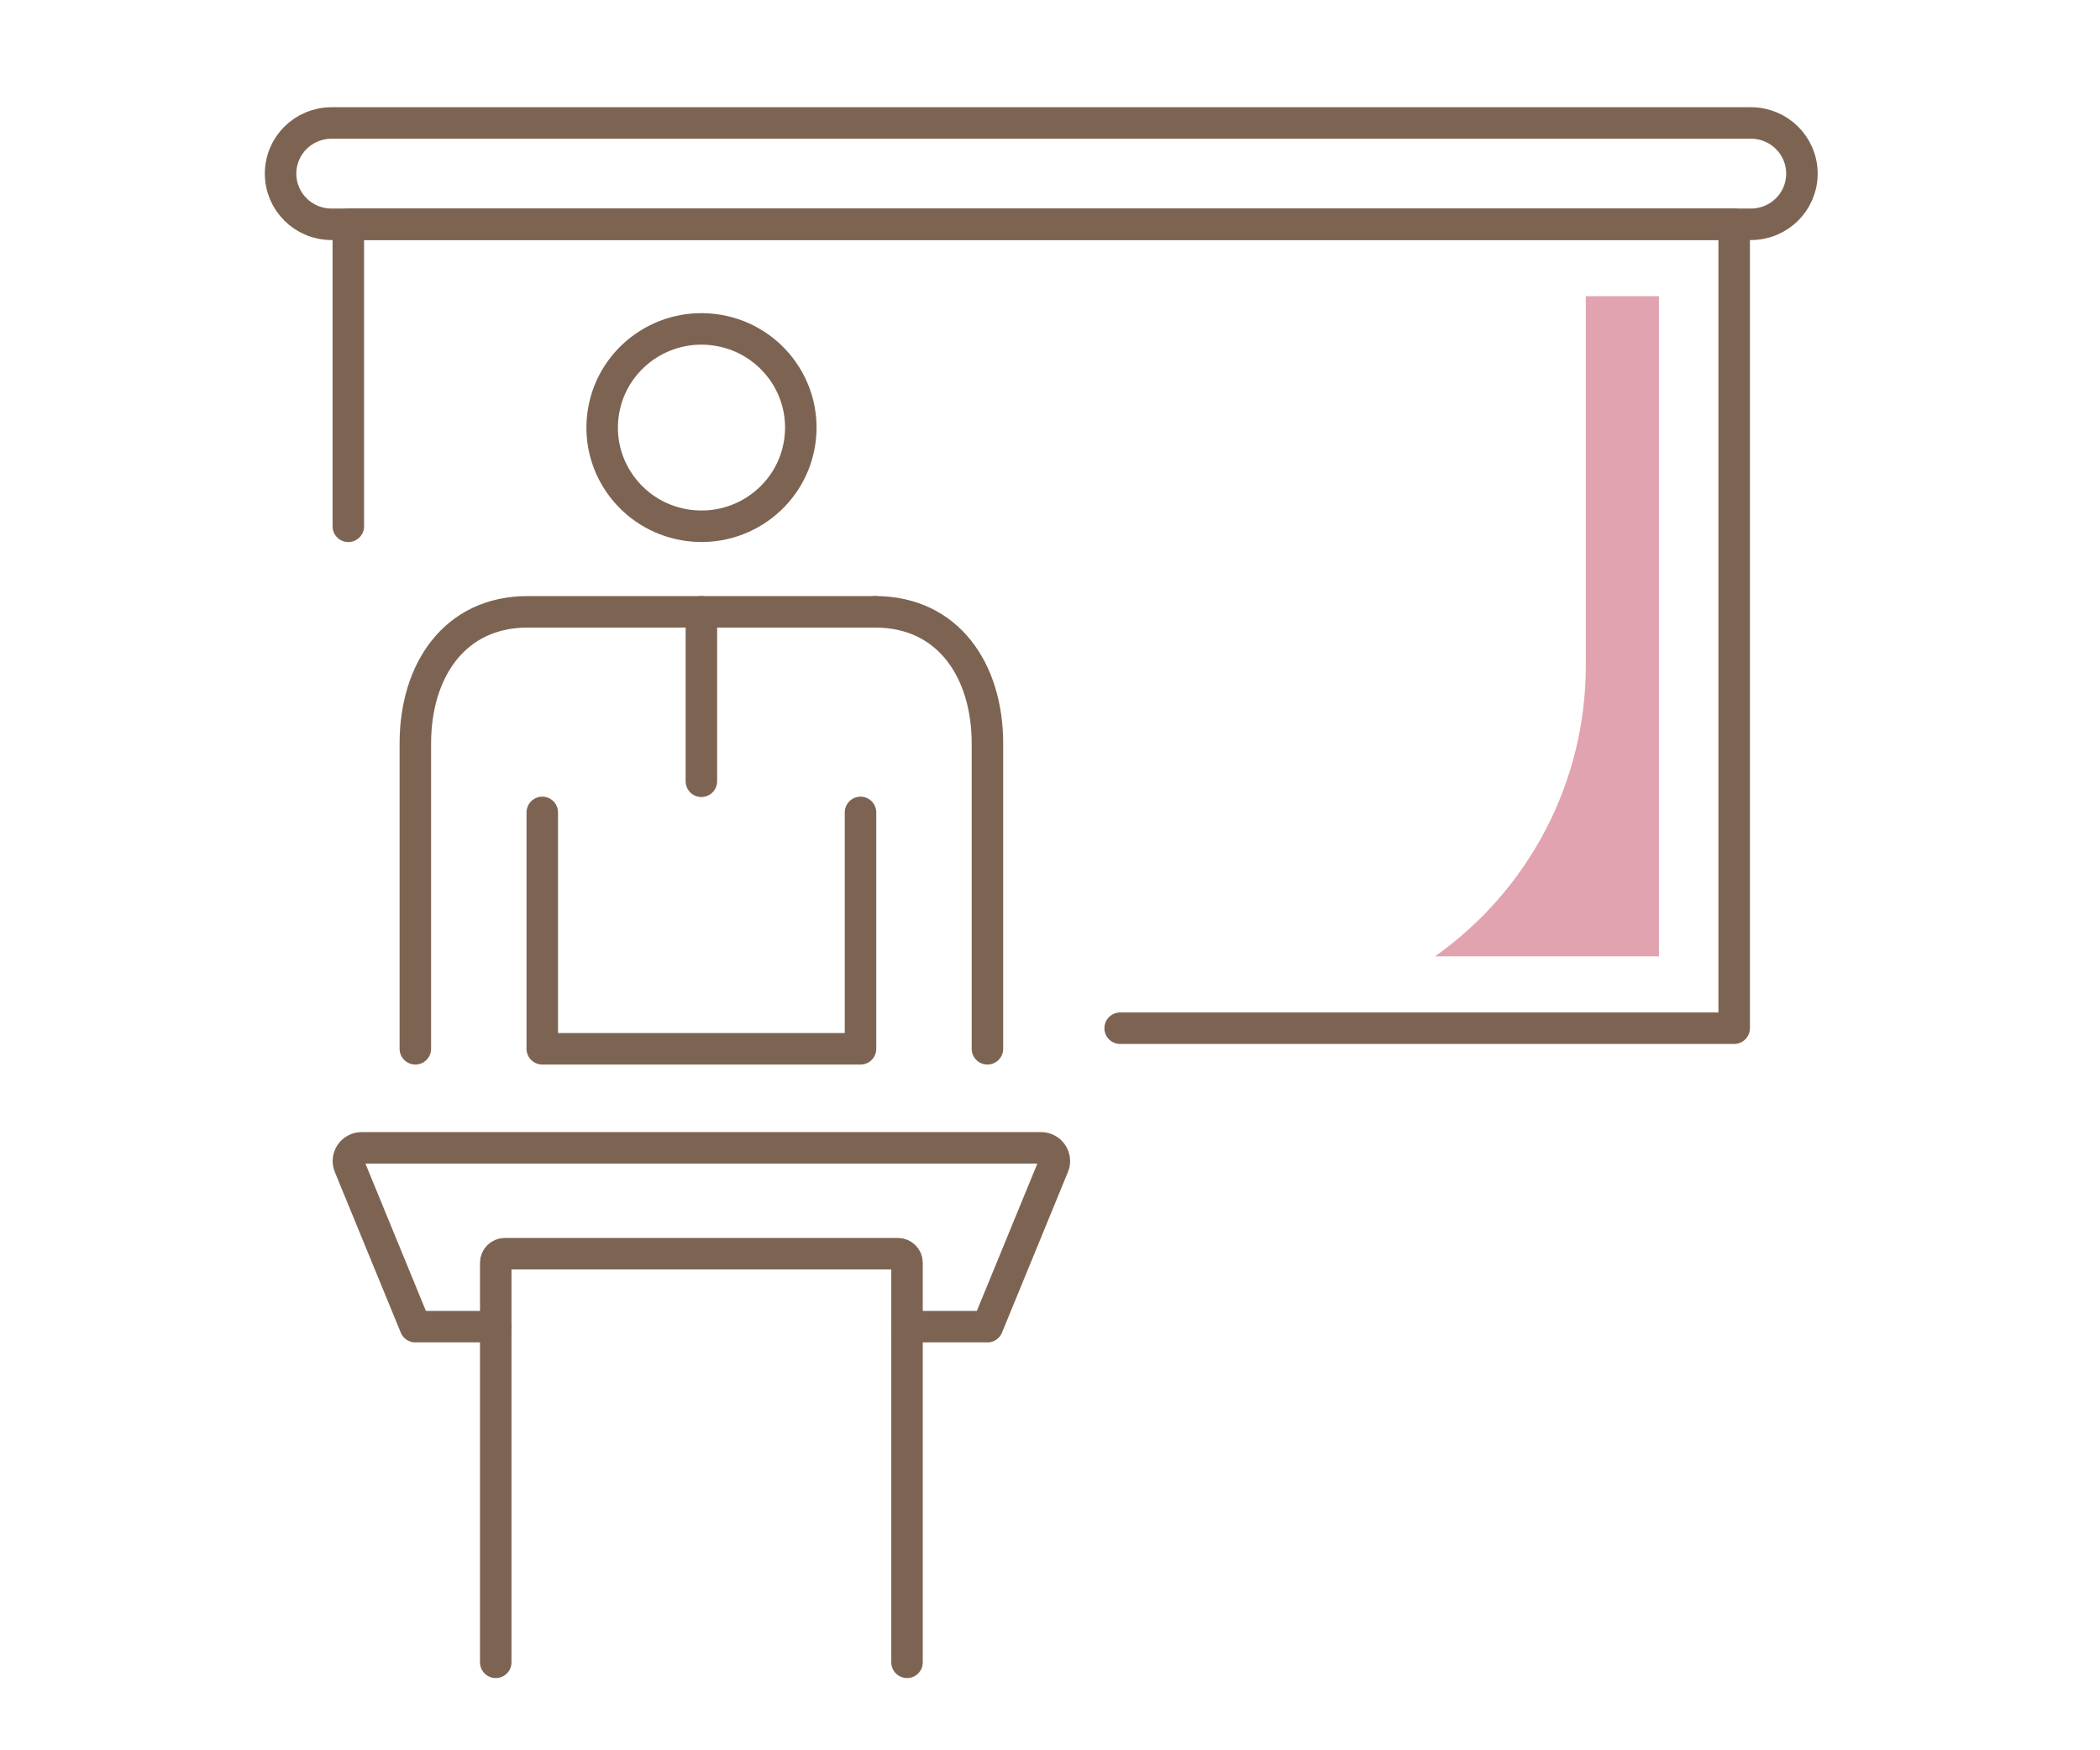 <svg width="120" height="100" viewBox="0 0 120 100" fill="none" xmlns="http://www.w3.org/2000/svg">
<path d="M45.718 25.118C46.101 22.028 43.889 19.214 40.778 18.834C37.667 18.453 34.835 20.65 34.452 23.74C34.068 26.831 36.28 29.644 39.391 30.025C42.502 30.405 45.335 28.209 45.718 25.118Z" stroke="#7D6452" stroke-width="1.8" stroke-linecap="round" stroke-linejoin="round"/>
<path d="M40.079 34.956V44.637" stroke="#7D6452" stroke-width="1.8" stroke-linecap="round" stroke-linejoin="round"/>
<path d="M30.987 46.416V59.922H49.172V46.416" stroke="#7D6452" stroke-width="1.8" stroke-linecap="round" stroke-linejoin="round"/>
<path d="M23.734 59.922V42.475C23.734 38.322 25.966 34.956 30.147 34.956H50.005" stroke="#7D6452" stroke-width="1.8" stroke-linecap="round" stroke-linejoin="round"/>
<path d="M50.012 34.956C54.193 34.956 56.425 38.322 56.425 42.475V59.922" stroke="#7D6452" stroke-width="1.8" stroke-linecap="round" stroke-linejoin="round"/>
<path d="M28.328 75.796H23.734L19.966 66.621C19.759 66.121 20.131 65.581 20.669 65.581H59.49C60.027 65.581 60.399 66.128 60.192 66.621L56.424 75.796H51.83" stroke="#7D6452" stroke-width="1.8" stroke-linecap="round" stroke-linejoin="round"/>
<path d="M51.83 94.974V72.142C51.83 71.862 51.596 71.629 51.313 71.629H28.845C28.562 71.629 28.328 71.862 28.328 72.142V94.974" stroke="#7D6452" stroke-width="1.8" stroke-linecap="round" stroke-linejoin="round"/>
<path d="M19.904 30.07V12.815H99.096V58.745H64.008" stroke="#7D6452" stroke-width="1.8" stroke-linecap="round" stroke-linejoin="round"/>
<path d="M100.053 12.815H18.947C17.335 12.815 16.033 11.522 16.033 9.921C16.033 8.32 17.335 7.026 18.947 7.026H100.053C101.665 7.026 102.967 8.32 102.967 9.921C102.967 11.522 101.665 12.815 100.053 12.815Z" stroke="#7D6452" stroke-width="1.8" stroke-linecap="round" stroke-linejoin="round"/>
<path d="M94.797 16.92H90.617V38.041C90.617 44.637 87.407 50.815 82 54.64H94.797V16.92Z" fill="#E2A3B0"/>
</svg>
